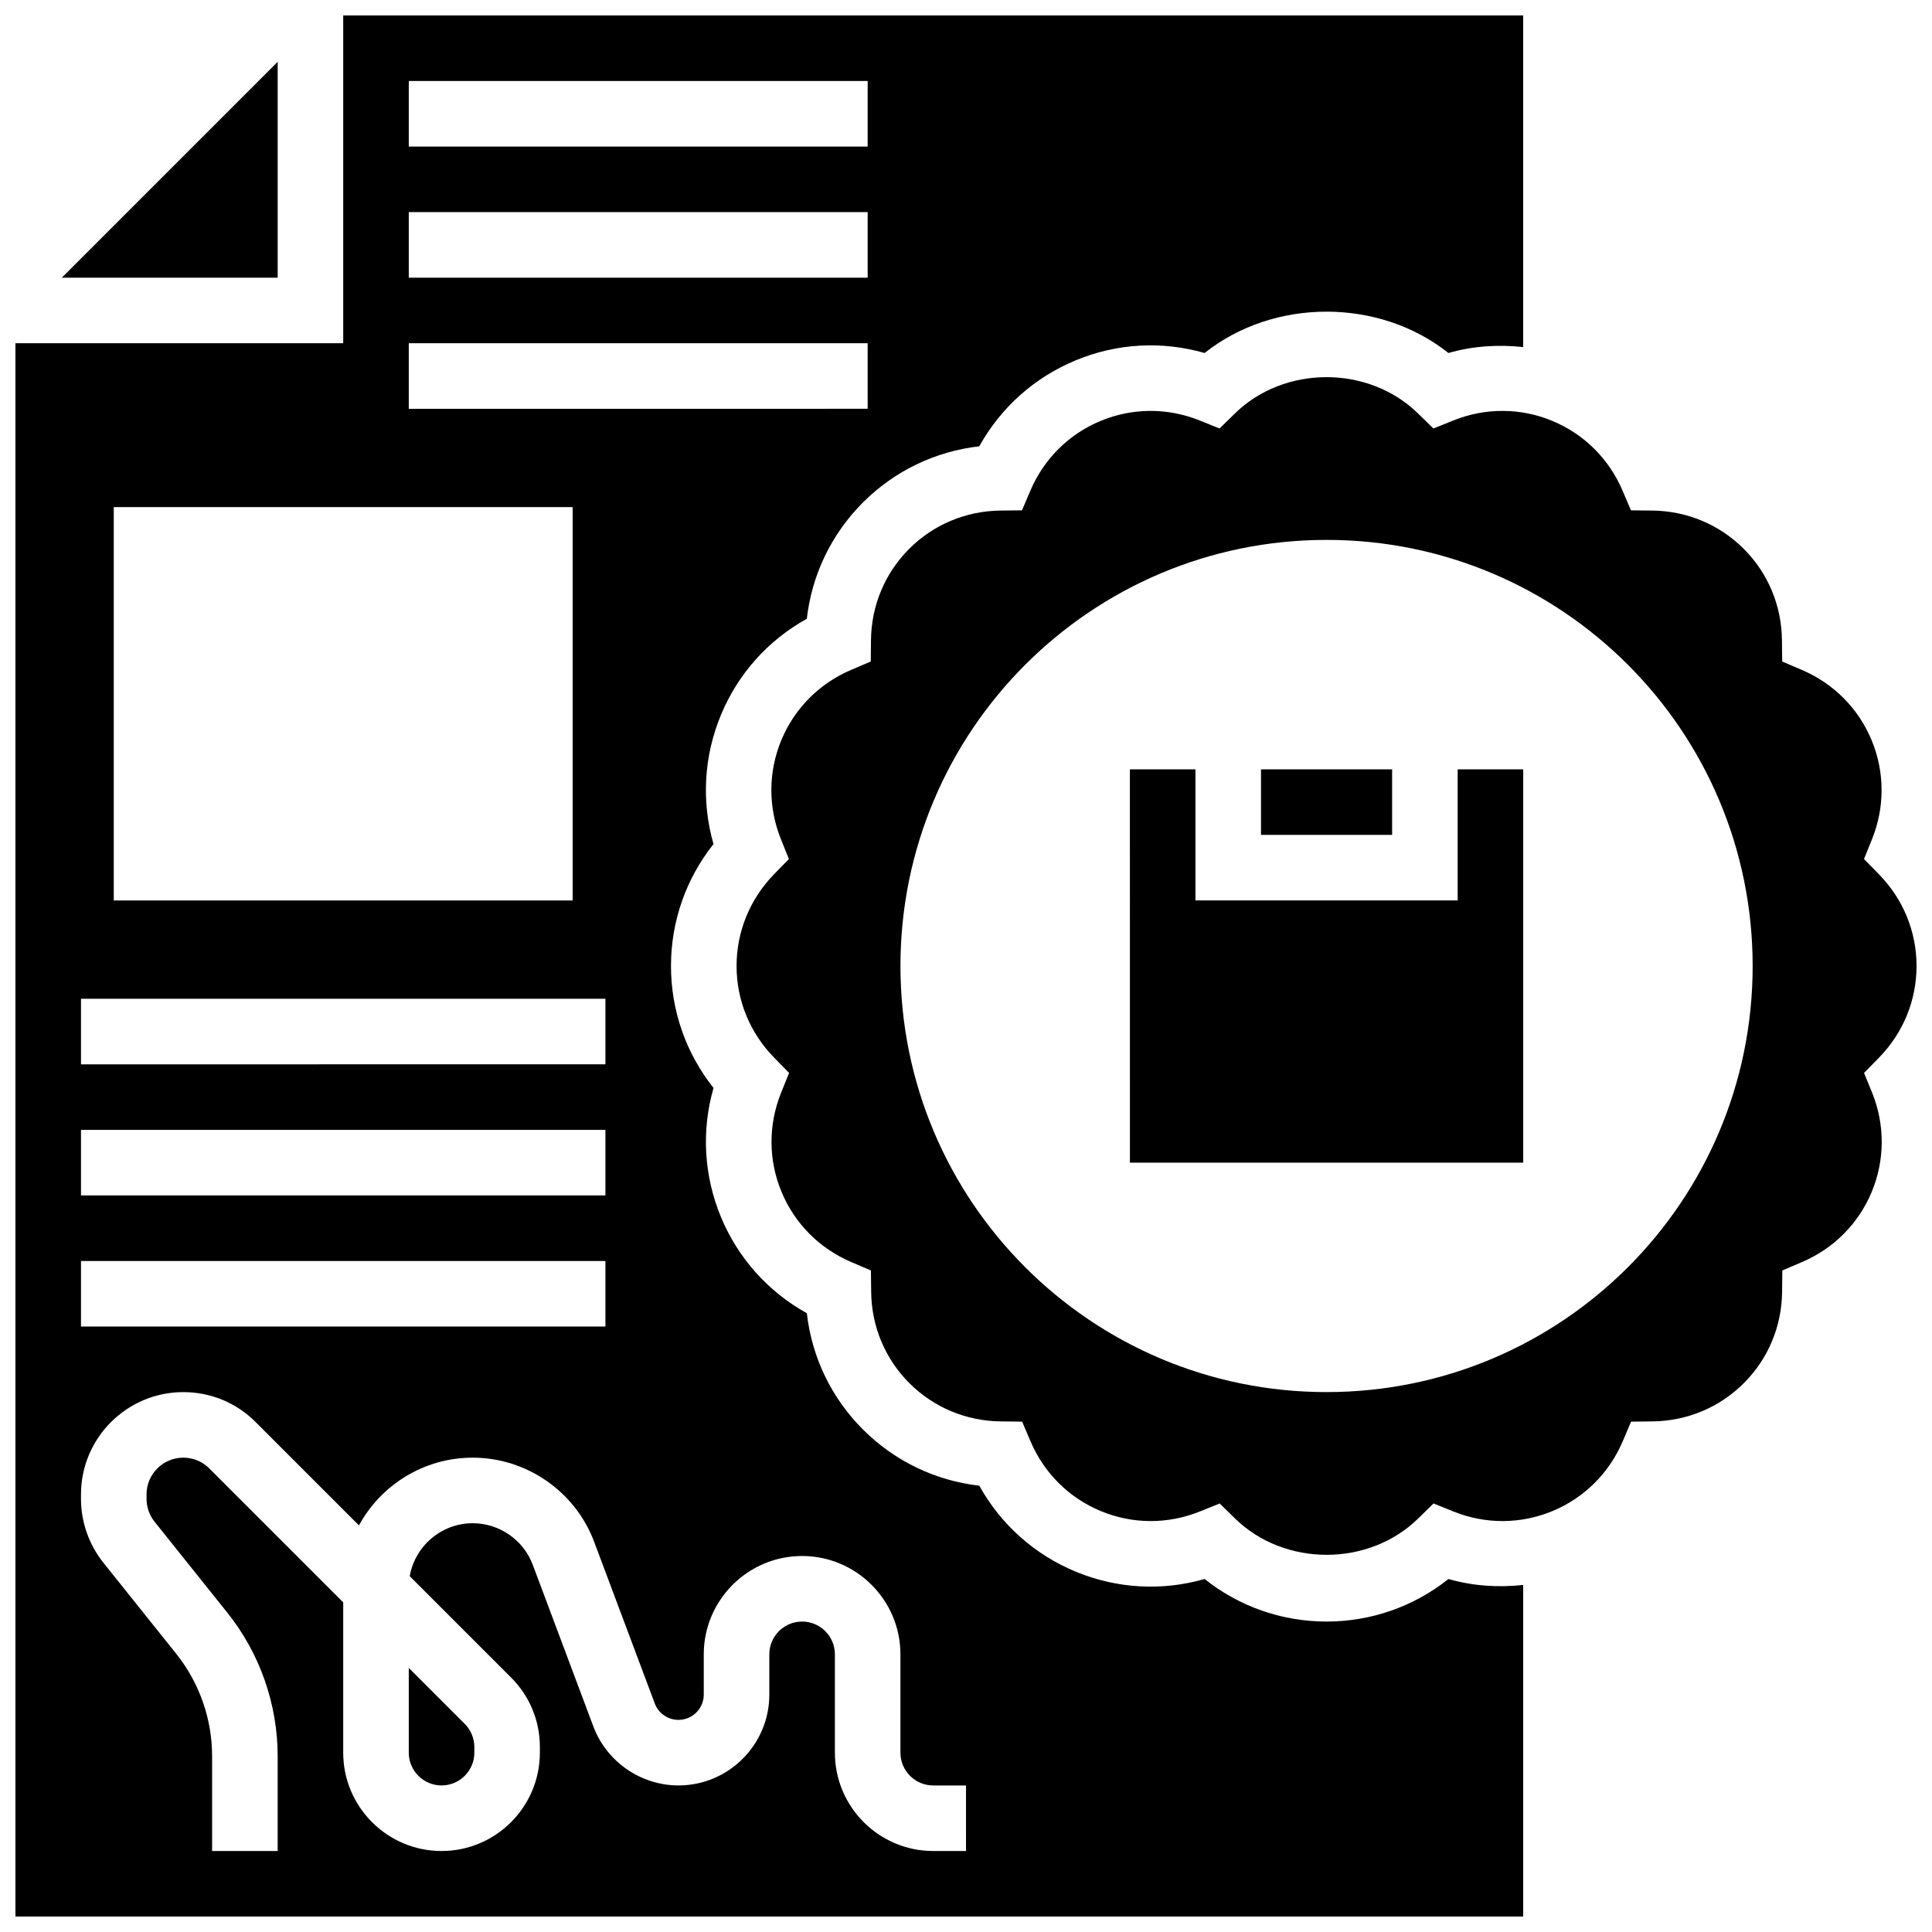 <svg xmlns="http://www.w3.org/2000/svg" width="800px" height="800px" version="1.1" viewBox="144 144 512 512">
 <defs>
  <clipPath id="b">
   <path d="m148.09 148.09h399.91v503.81h-399.91z"/>
  </clipPath>
  <clipPath id="a">
   <path d="m339 243h312.9v314h-312.9z"/>
  </clipPath>
 </defs>
 <path d="m252.33 608.47c0 4.793 3.898 8.688 8.688 8.688 4.785 0 8.688-3.891 8.688-8.688v-1.492c0-2.285-0.93-4.527-2.547-6.141l-14.828-14.832z"/>
 <path d="m217.59 160.38-57.211 57.211h57.211z"/>
 <g clip-path="url(#b)">
  <path d="m527.86 562.45c-9.191 7.309-20.477 11.277-32.316 11.277s-23.125-3.969-32.312-11.273c-11.285 3.238-23.234 2.578-34.172-1.953-10.938-4.535-19.848-12.516-25.539-22.777-11.656-1.336-22.445-6.516-30.82-14.887-8.375-8.363-13.551-19.145-14.879-30.82-10.258-5.691-18.25-14.602-22.777-25.527-4.527-10.945-5.188-22.898-1.953-34.172-7.305-9.195-11.273-20.488-11.273-32.316 0-11.832 3.969-23.125 11.266-32.32-3.231-11.273-2.57-23.227 1.953-34.172 4.527-10.938 12.516-19.84 22.777-25.527 1.328-11.664 6.516-22.453 14.879-30.828 8.363-8.363 19.152-13.543 30.82-14.879 5.699-10.258 14.602-18.242 25.539-22.777 10.938-4.539 22.887-5.191 34.18-1.949 18.371-14.609 46.246-14.609 64.617 0 6.496-1.867 13.195-2.285 19.805-1.57v-87.883h-312.7v86.863h-86.863v416.95h399.57v-87.879c-6.621 0.711-13.316 0.285-19.805-1.574zm-275.53-396.98h121.61v17.371l-121.61 0.004zm0 34.746h121.61v17.371l-121.61 0.004zm0 34.746h121.61v17.371l-121.61 0.004zm-78.18 43.434h121.61v104.24l-121.61-0.004zm-8.688 130.29h138.98v17.371l-138.98 0.004zm0 34.746h138.98v17.371l-138.98 0.004zm0 34.746h138.98v17.371h-138.98zm234.54 156.36h-8.688c-14.367 0-26.059-11.691-26.059-26.059v-26.059c0-4.793-3.898-8.688-8.688-8.688-4.785 0-8.688 3.891-8.688 8.688v10.668c0 13.27-10.805 24.074-24.078 24.074-9.98 0-19.039-6.281-22.551-15.617l-16.07-42.875c-2.465-6.566-8.848-10.996-15.887-10.996-8.348 0-15.312 6.062-16.711 14.027l26.859 26.859c4.926 4.914 7.633 11.465 7.633 18.422v1.496c0 14.367-11.691 26.059-26.059 26.059s-26.059-11.691-26.059-26.059v-39.836l-35.492-35.492c-1.84-1.844-4.281-2.852-6.887-2.852-5.371 0-9.738 4.371-9.738 9.738v1.172c0 2.207 0.754 4.359 2.137 6.082l19.285 24.105c8.59 10.742 13.324 24.234 13.324 37.984v25.156h-17.375v-25.156c0-9.824-3.379-19.457-9.52-27.129l-19.285-24.105c-3.828-4.793-5.941-10.805-5.941-16.938v-1.172c0-14.949 12.164-27.109 27.113-27.109 7.246 0 14.055 2.812 19.172 7.938l27.379 27.379c5.828-10.684 17.164-17.945 30.164-17.945 14.227 0 27.152 8.945 32.156 22.273l16.078 42.875c0.973 2.598 3.492 4.344 6.281 4.344 3.695 0 6.699-3.016 6.699-6.707v-10.664c0-14.367 11.691-26.059 26.059-26.059 14.367 0 26.059 11.691 26.059 26.059v26.059c0 4.793 3.898 8.688 8.688 8.688h8.688z"/>
 </g>
 <g clip-path="url(#a)">
  <path d="m637.99 428.34 3.969-4.055c6.41-6.562 9.945-15.188 9.945-24.289s-3.535-17.73-9.953-24.285l-3.969-4.055 2.121-5.254c3.422-8.504 3.379-17.824-0.105-26.242-3.484-8.41-10.051-15.02-18.484-18.625l-5.219-2.231-0.062-5.664c-0.094-9.172-3.691-17.773-10.137-24.207-6.438-6.43-15.027-10.023-24.207-10.129l-5.672-0.062-2.223-5.219c-3.598-8.434-10.215-15-18.625-18.484-8.41-3.492-17.738-3.527-26.242-0.105l-5.266 2.121-4.055-3.969c-13.109-12.848-35.449-12.848-48.559 0l-4.055 3.969-5.266-2.121c-8.504-3.43-17.824-3.379-26.242 0.105-8.41 3.484-15.027 10.051-18.625 18.484l-2.223 5.219-5.672 0.062c-9.172 0.105-17.773 3.699-24.207 10.129-6.438 6.438-10.043 15.035-10.137 24.207l-0.062 5.664-5.219 2.231c-8.434 3.598-15 10.215-18.484 18.625-3.484 8.418-3.519 17.738-0.105 26.242l2.121 5.254-3.969 4.055c-6.371 6.555-9.906 15.18-9.906 24.285 0 9.102 3.535 17.73 9.953 24.285l3.969 4.055-2.121 5.254c-3.422 8.504-3.379 17.824 0.105 26.242 3.484 8.41 10.051 15.02 18.484 18.625l5.219 2.231 0.062 5.664c0.094 9.18 3.691 17.762 10.129 24.199 6.445 6.438 15.035 10.031 24.207 10.137l5.672 0.062 2.223 5.219c3.598 8.434 10.215 15 18.625 18.484 8.41 3.492 17.738 3.527 26.242 0.105l5.266-2.121 4.055 3.969c13.109 12.848 35.449 12.848 48.559 0l4.055-3.969 5.266 2.121c8.504 3.43 17.824 3.379 26.242-0.105 8.41-3.484 15.027-10.051 18.625-18.484l2.223-5.219 5.672-0.062c9.172-0.105 17.762-3.699 24.207-10.137 6.445-6.438 10.043-15.02 10.137-24.199l0.062-5.664 5.219-2.231c8.434-3.598 15-10.215 18.484-18.625 3.484-8.418 3.519-17.738 0.105-26.242zm-142.44 84.578c-62.367 0-112.92-50.555-112.92-112.92s50.555-112.92 112.92-112.92 112.92 50.555 112.92 112.92c0.004 62.367-50.551 112.92-112.92 112.92z"/>
 </g>
 <path d="m478.18 347.88h34.746v17.371h-34.746zm-34.746 0h17.371v34.746h69.492v-34.746h17.371v104.24h-104.23z"/>
</svg>